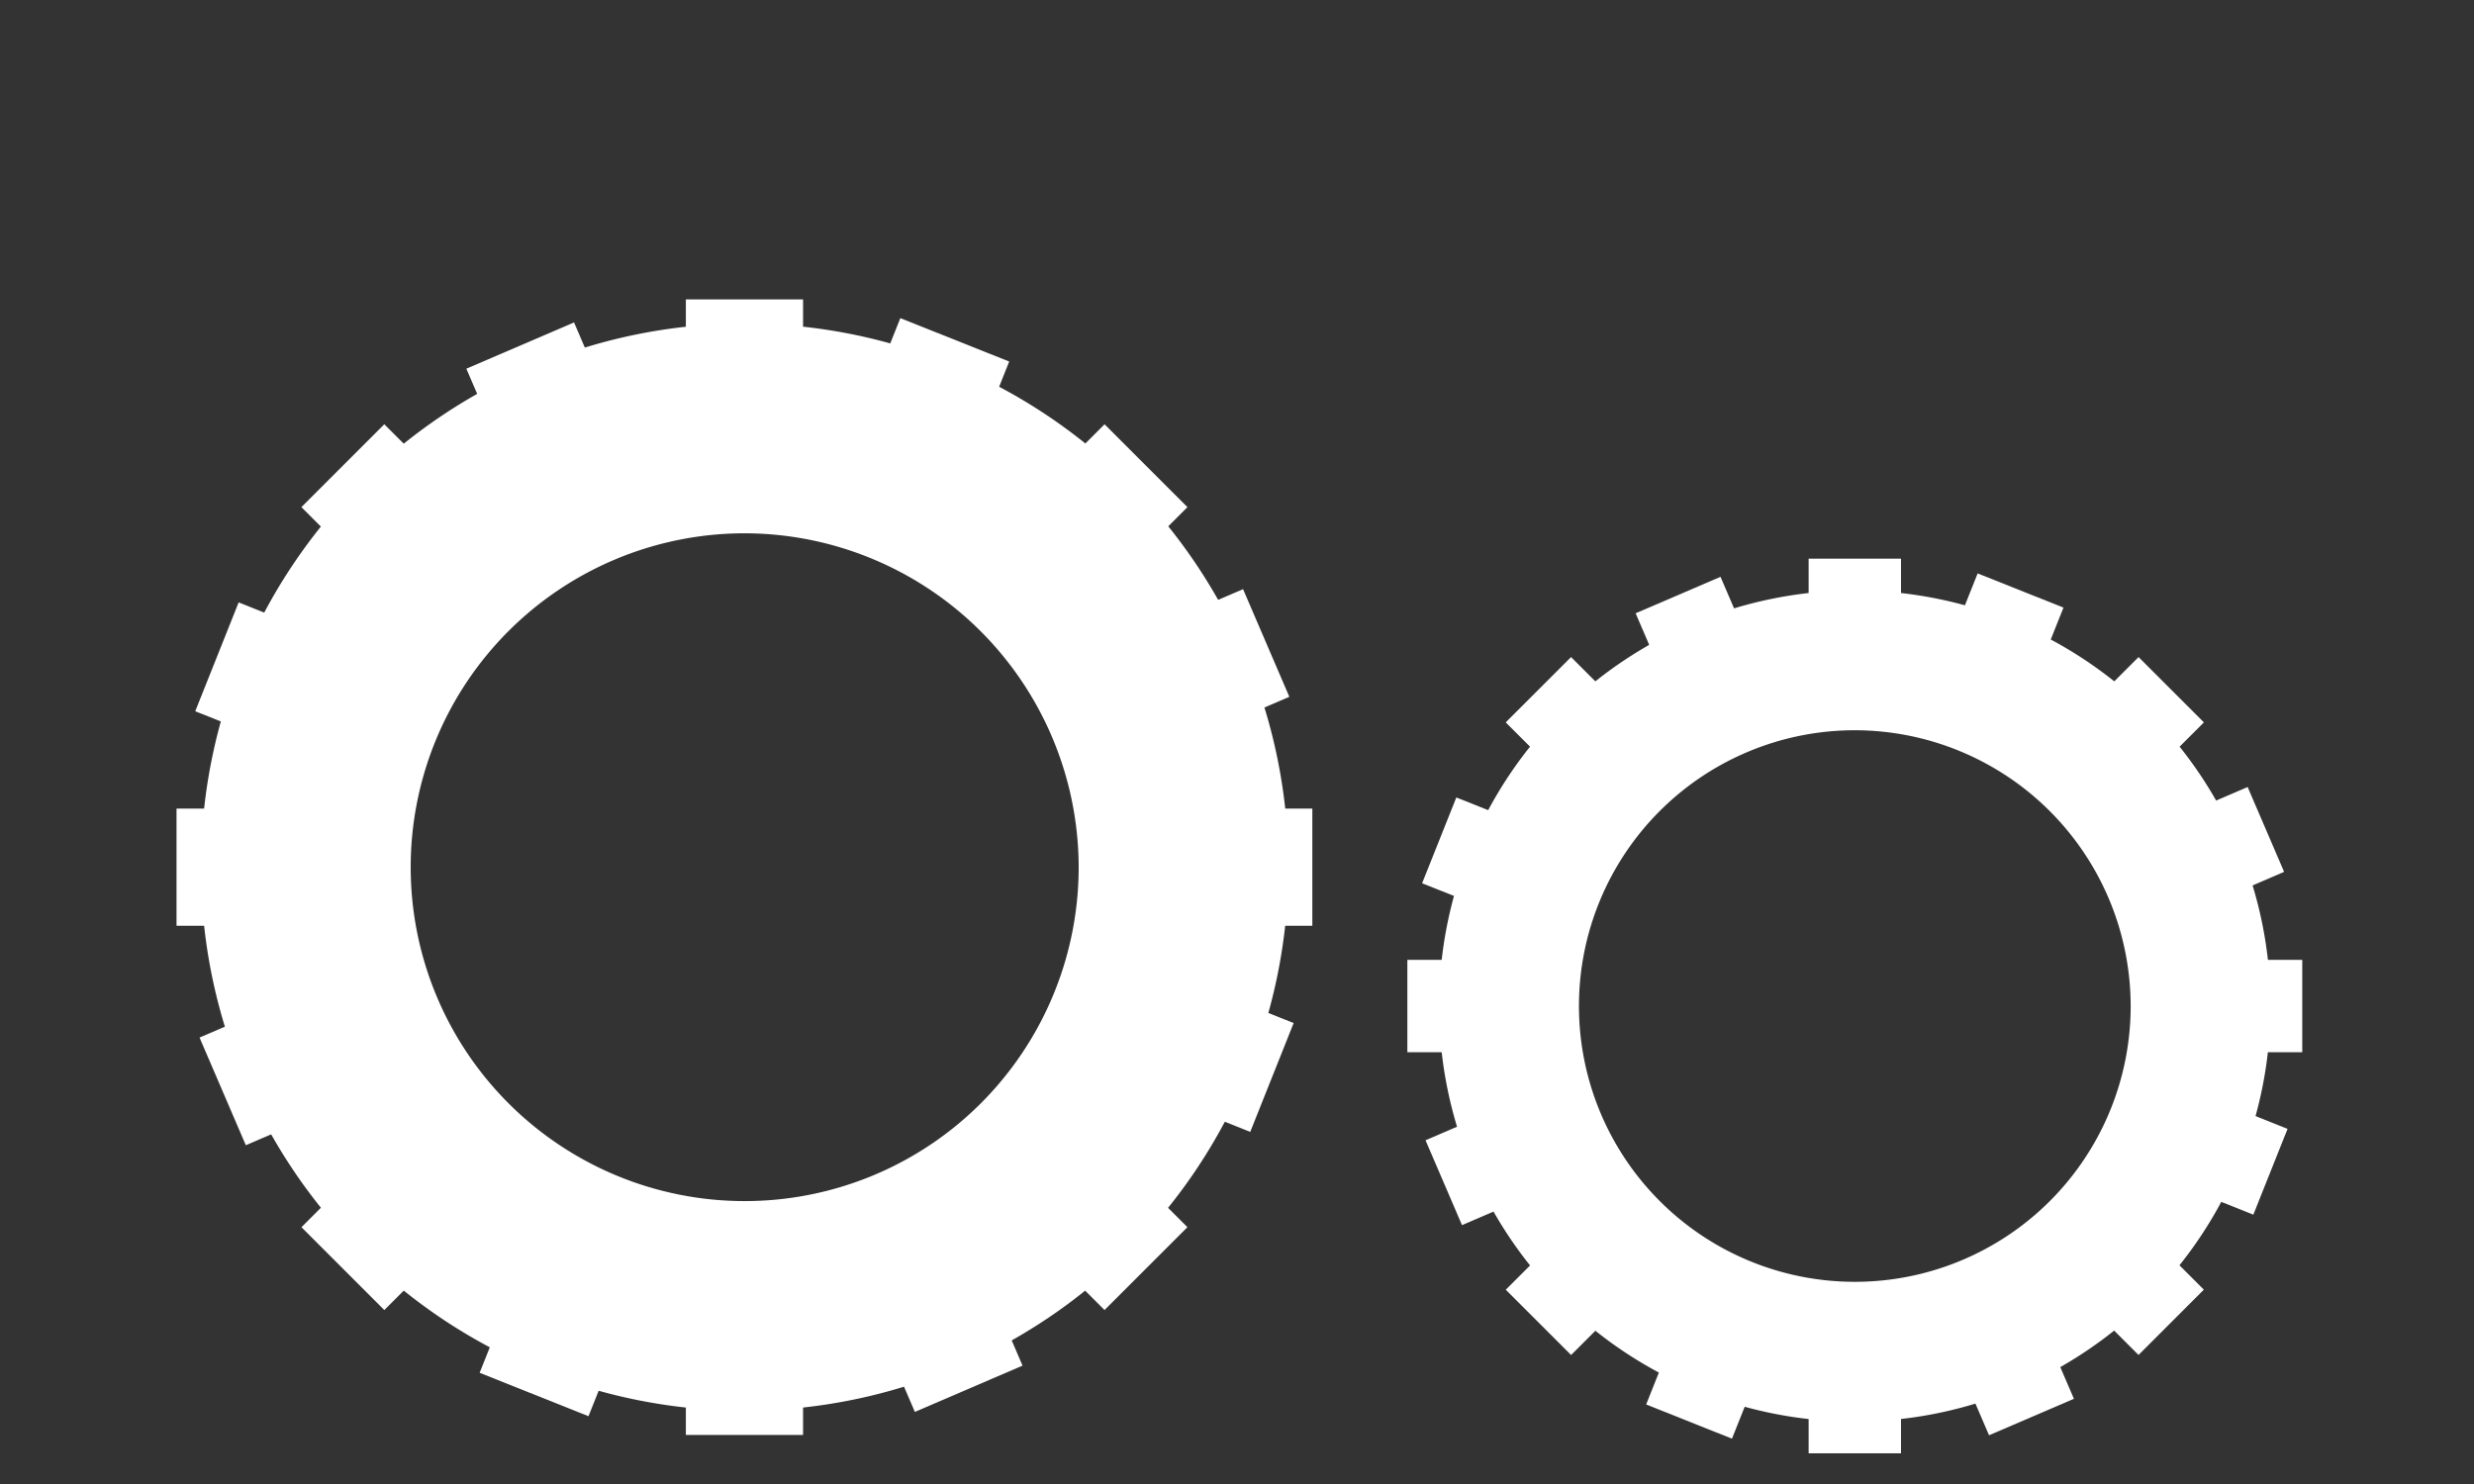 <svg id="NC" xmlns="http://www.w3.org/2000/svg" viewBox="0 0 495.41 297.25"><rect x="0" y="0" width="495.41" height="297.25" fill="#333333" stroke="none"/><defs><style>.cls-1{fill:#fff;}</style></defs><title>icon-options</title><path class="cls-1" d="M371.42,284.75a83.24,83.24,0,1,1,83.24-83.24A83.33,83.33,0,0,1,371.42,284.75Zm0-138.48a55.24,55.24,0,1,0,55.24,55.24A55.3,55.3,0,0,0,371.42,146.27Z"/><rect class="cls-1" x="276.54" y="197.54" width="18.5" height="7.93" transform="translate(487.29 -84.28) rotate(90)"/><rect class="cls-1" x="447.81" y="197.54" width="18.5" height="7.93" transform="translate(658.56 -255.55) rotate(90)"/><rect class="cls-1" x="362.17" y="111.91" width="18.5" height="7.93" transform="translate(742.84 231.74) rotate(-180)"/><rect class="cls-1" x="362.17" y="283.18" width="18.5" height="7.93" transform="translate(742.84 574.28) rotate(-180)"/><rect class="cls-1" x="301.62" y="258.1" width="18.5" height="7.93" transform="translate(276.36 -143.06) rotate(45)"/><rect class="cls-1" x="422.73" y="136.99" width="18.5" height="7.93" transform="translate(226.19 -264.17) rotate(45)"/><rect class="cls-1" x="301.62" y="136.99" width="18.5" height="7.93" transform="translate(630.35 20.81) rotate(135)"/><rect class="cls-1" x="422.73" y="258.1" width="18.5" height="7.93" transform="translate(922.73 141.91) rotate(135)"/><rect class="cls-1" x="283.5" y="231.36" width="18.5" height="7.93" transform="translate(393.34 -126.56) rotate(66.74)"/><rect class="cls-1" x="440.85" y="163.73" width="18.5" height="7.93" transform="translate(426.41 -312.04) rotate(66.74)"/><rect class="cls-1" x="328.36" y="118.87" width="18.5" height="7.93" transform="translate(696.27 102.36) rotate(156.74)"/><rect class="cls-1" x="395.99" y="276.22" width="18.5" height="7.93" transform="translate(888.18 377.57) rotate(156.74)"/><rect class="cls-1" x="330.45" y="277.09" width="18.5" height="7.93" transform="translate(128.26 -105.83) rotate(21.74)"/><rect class="cls-1" x="393.89" y="118" width="18.5" height="7.93" transform="translate(73.85 -140.65) rotate(21.74)"/><rect class="cls-1" x="282.63" y="165.82" width="18.5" height="7.93" transform="translate(557.7 -38.44) rotate(111.74)"/><rect class="cls-1" x="441.72" y="229.26" width="18.5" height="7.93" transform="translate(834.64 -99.27) rotate(111.74)"/><rect class="cls-1" x="137.33" y="59.98" width="23.47" height="10.06" transform="translate(298.14 130.01) rotate(-180)"/><path class="cls-1" d="M149.07,282.57A108.88,108.88,0,1,1,258,173.7,109,109,0,0,1,149.07,282.57Zm0-175.75A66.88,66.88,0,1,0,216,173.7,67,67,0,0,0,149.07,106.82Z"/><rect class="cls-1" x="28.64" y="168.66" width="23.47" height="10.06" transform="translate(214.07 133.32) rotate(90)"/><rect class="cls-1" x="246.02" y="168.66" width="23.47" height="10.06" transform="translate(431.45 -84.06) rotate(90)"/><rect class="cls-1" x="137.33" y="277.35" width="23.47" height="10.06" transform="translate(298.14 564.77) rotate(-180)"/><rect class="cls-1" x="60.48" y="245.52" width="23.47" height="10.06" transform="translate(198.32 22.32) rotate(45)"/><rect class="cls-1" x="214.19" y="91.81" width="23.47" height="10.06" transform="translate(134.65 -131.39) rotate(45)"/><rect class="cls-1" x="60.48" y="91.81" width="23.47" height="10.06" transform="translate(191.75 114.25) rotate(135)"/><rect class="cls-1" x="214.19" y="245.52" width="23.47" height="10.06" transform="translate(562.84 267.96) rotate(135)"/><rect class="cls-1" x="37.48" y="211.59" width="23.47" height="10.06" transform="translate(228.79 85.86) rotate(66.74)"/><rect class="cls-1" x="237.19" y="125.74" width="23.47" height="10.06" transform="translate(270.77 -149.56) rotate(66.74)"/><rect class="cls-1" x="94.41" y="68.81" width="23.47" height="10.06" transform="translate(232.83 99.76) rotate(156.74)"/><rect class="cls-1" x="180.25" y="268.52" width="23.47" height="10.06" transform="translate(476.4 449.05) rotate(156.74)"/><rect class="cls-1" x="97.07" y="269.62" width="23.47" height="10.06" transform="translate(109.47 -20.77) rotate(21.74)"/><rect class="cls-1" x="177.59" y="67.71" width="23.47" height="10.06" transform="translate(40.41 -64.95) rotate(21.74)"/><rect class="cls-1" x="36.37" y="128.41" width="23.47" height="10.06" transform="translate(189.88 138.17) rotate(111.74)"/><rect class="cls-1" x="238.29" y="208.92" width="23.47" height="10.06" transform="translate(541.37 60.96) rotate(111.74)"/></svg>